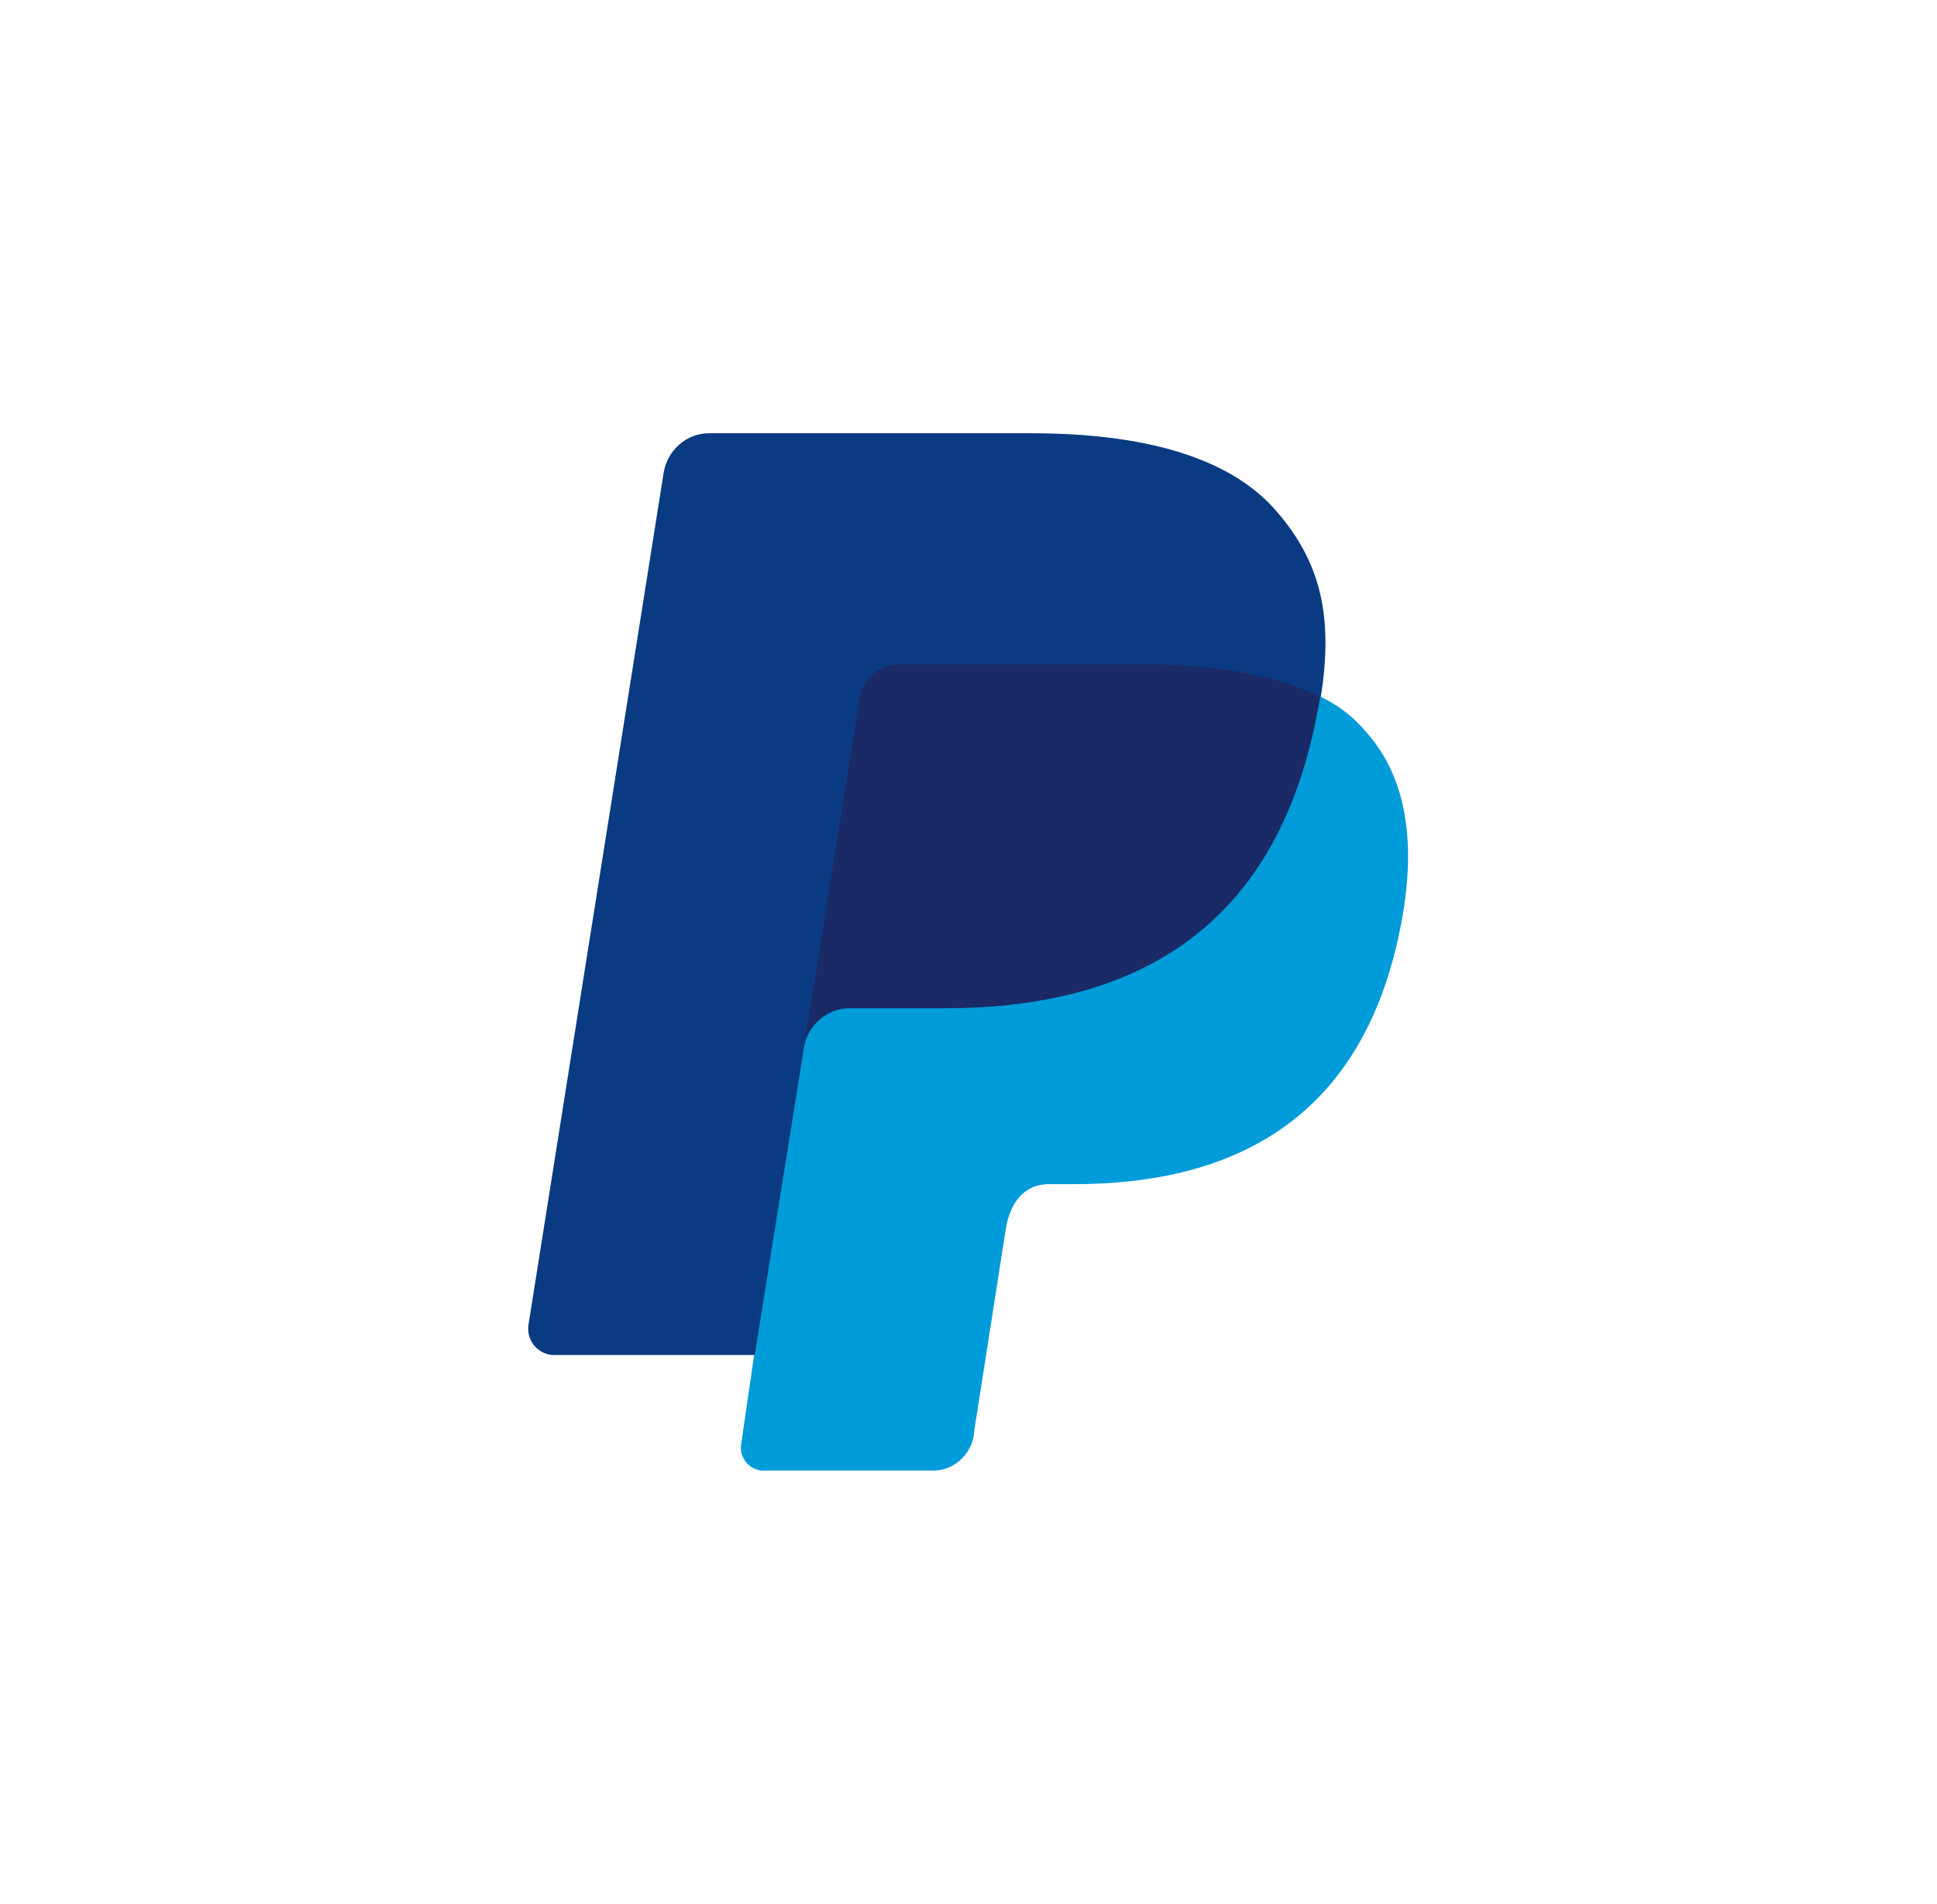 <?xml version="1.0" encoding="UTF-8"?>
<!-- Generator: Adobe Illustrator 28.2.0, SVG Export Plug-In . SVG Version: 6.00 Build 0)  -->
<svg xmlns="http://www.w3.org/2000/svg" xmlns:xlink="http://www.w3.org/1999/xlink" version="1.1" id="Layer_1" x="0px" y="0px" viewBox="0 0 347 341" style="enable-background:new 0 0 347 341;" xml:space="preserve">
<style type="text/css">
	.st0{fill:#009BD9;}
	.st1{fill:#192A67;}
	.st2{fill:#0A3B82;}
</style>
<g>
	<path class="st0" d="M236.6,124.8c0,0-4.4,2.3-4.6,3.5c-7.4,39.1-29.6,49.8-62.9,49.8l-17-0.3c-4.2,0-9.9,5.8-10.6,9.8l-8.8,51.1   l2.4,4l-2.3,15.8c-0.5,2.3,1.2,4.7,3.7,4.9c0.2,0,0.5,0,0.7,0h30c3.5,0,6.5-2.6,7.2-6l0.2-1.6c0,0,5.6-35.8,5.6-35.8   c0.7-4.2,3-7.9,7.7-7.9h4.4c29.1,0,51.9-11.9,58.6-46.1c2.8-14.2,1.4-26.3-6-34.7C242.6,128.5,239.9,126.4,236.6,124.8z"></path>
	<path class="st1" d="M229.3,117.2c-7.3-2.4-15.3-2.7-22.9-2.7H161c-3.5,0-9.6,4.6-10.3,8.1l-10.3,63.1l3.6,1.9c0.7-4,4.2-7,8.1-7   h17c33.3,0,59.2-13.4,66.8-52.5c0.2-1.2,0.4-2,0.6-3.3c0,0-2.4-5.5-4.4-6.5C231.3,117.9,230.3,117.6,229.3,117.2z"></path>
	<path class="st2" d="M154,125c0.5-3.5,3.5-6,7.2-6h45.1c5.3,0,10.5,0.5,14.9,1.2c3,0.5,6,1.2,9.1,2.1c2.3,0.7,4.4,1.6,6.3,2.6   c2.3-14.4,0-24.2-7.9-33.3c-8.4-9.8-24-14-44-14H127c-4,0-7.4,3-8.1,7L94.7,237.1c-0.5,2.8,1.4,5.3,4.2,5.6c0.2,0,0.5,0,0.7,0h35.6   l9.1-56.8L154,125z"></path>
</g>
</svg>
